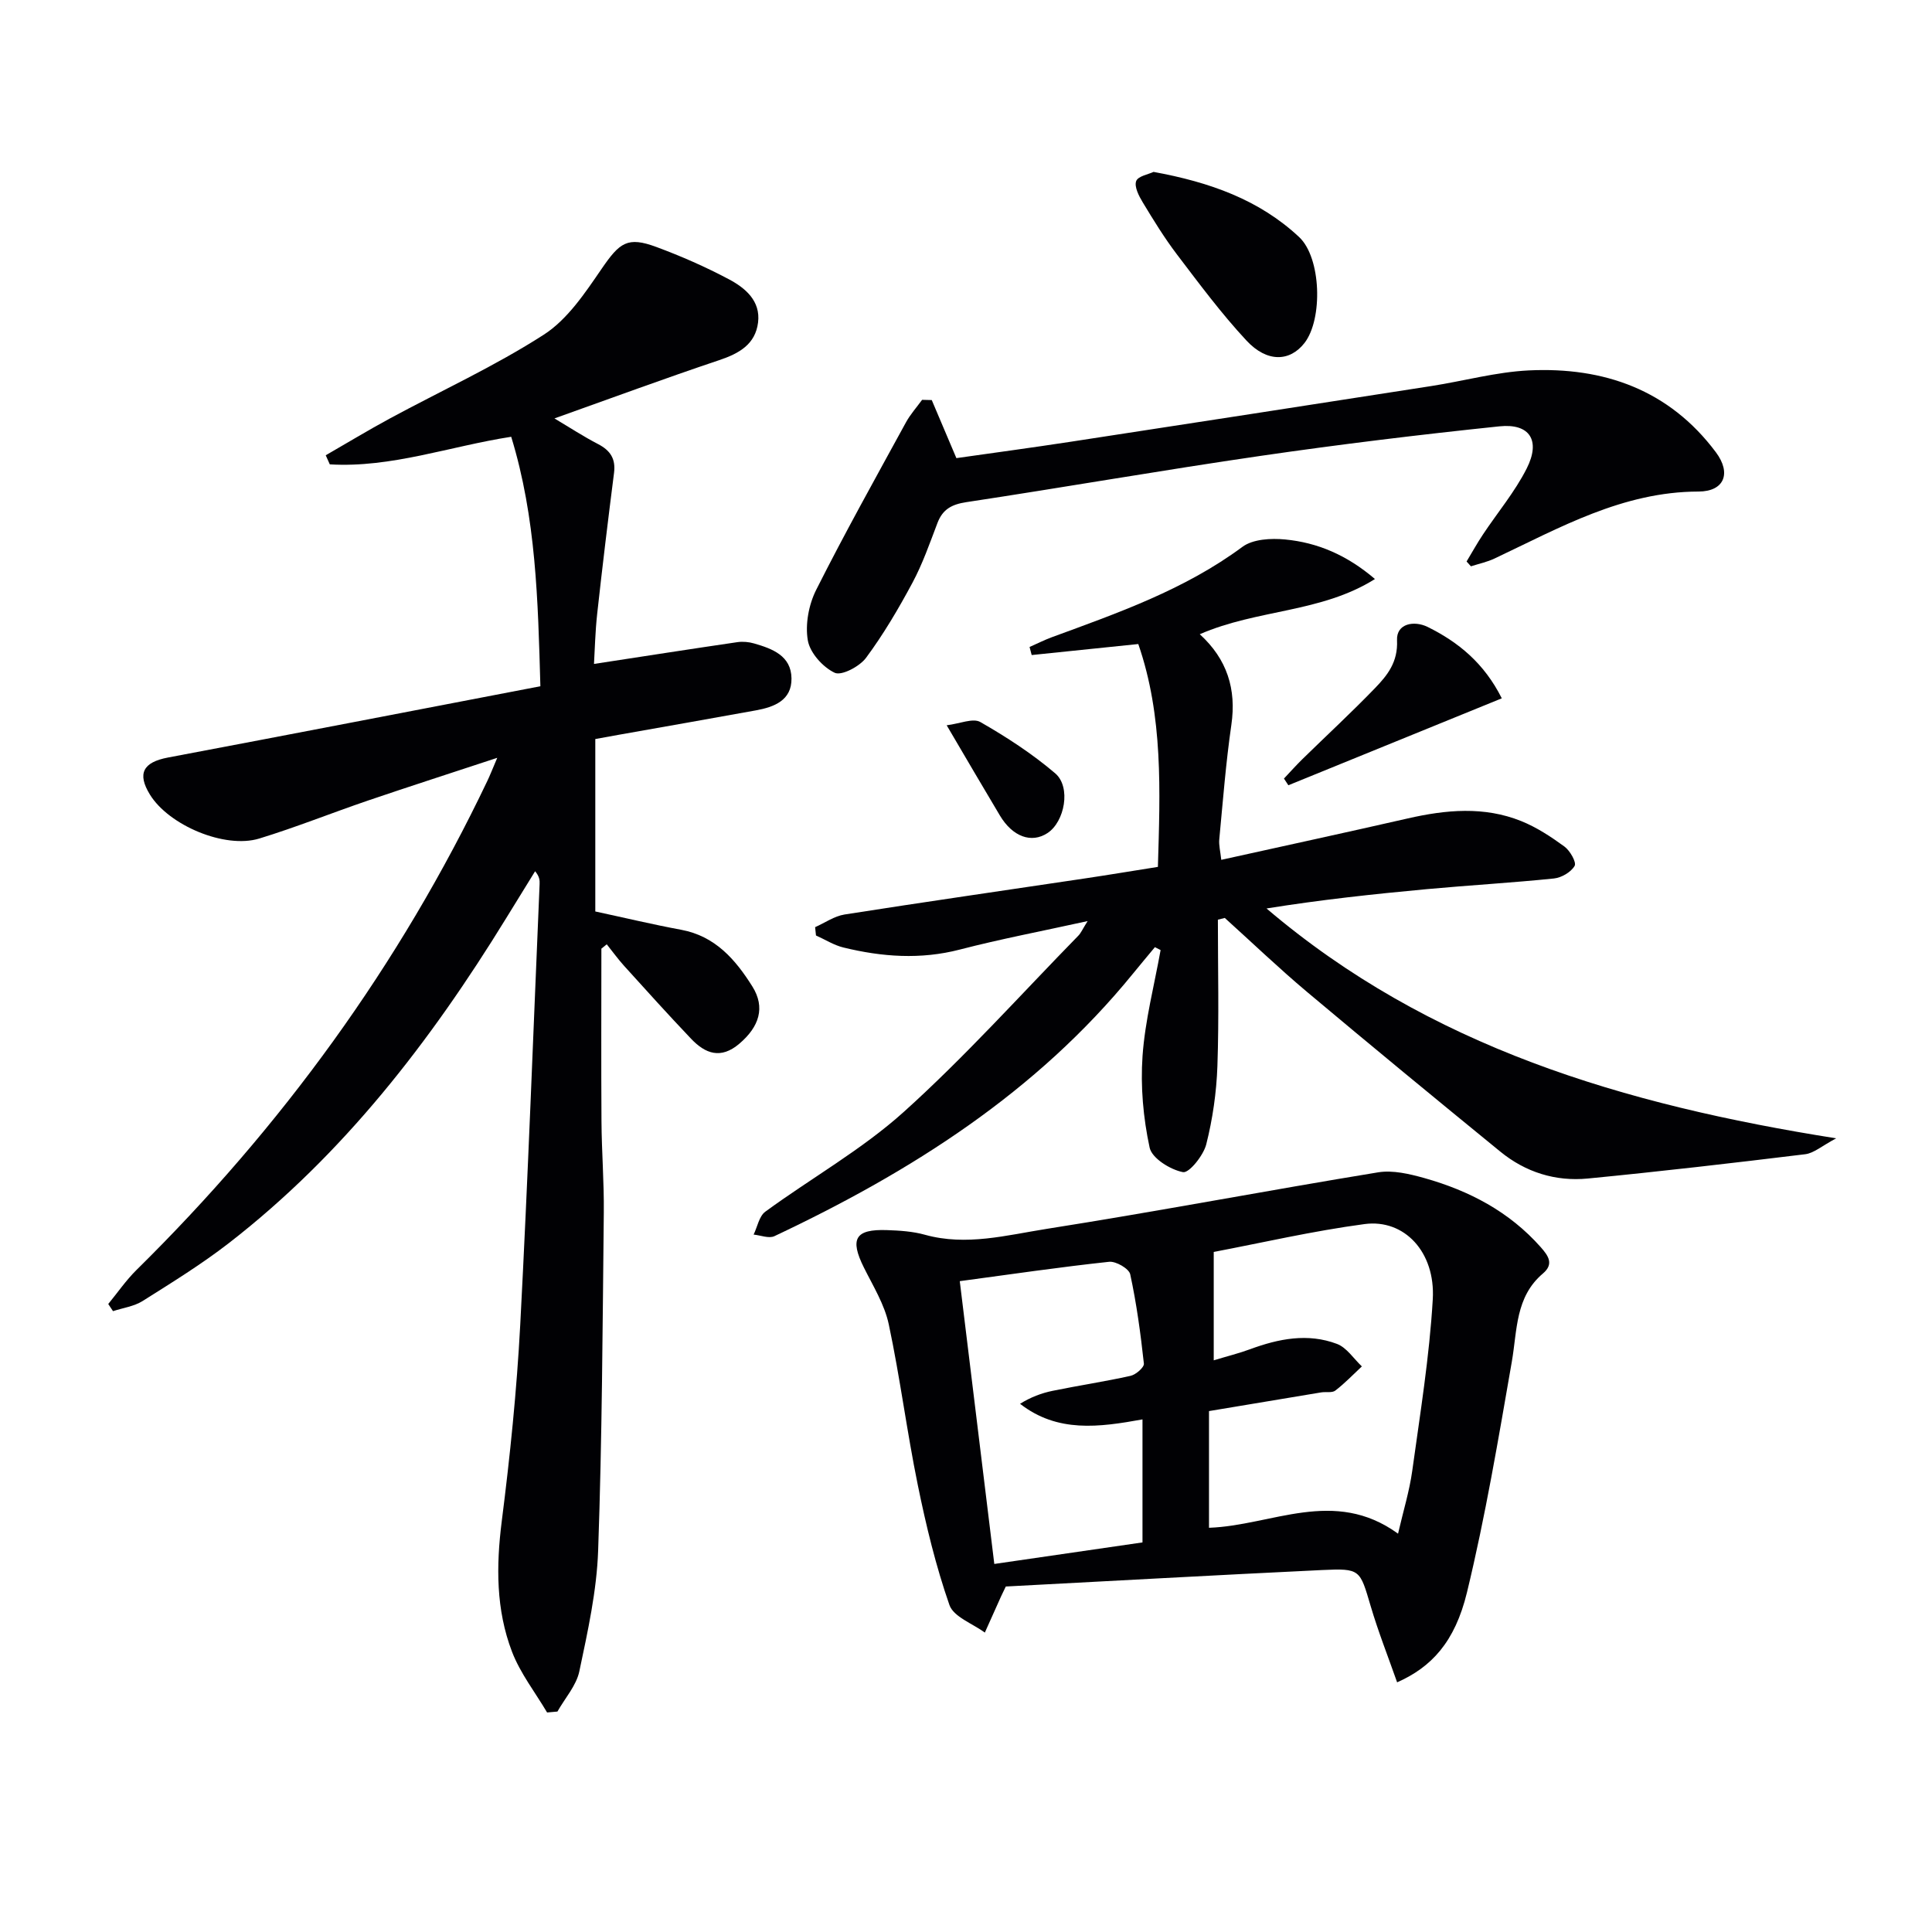 <svg enable-background="new 0 0 400 400" viewBox="0 0 400 400" xmlns="http://www.w3.org/2000/svg"><g fill="#010104"><path d="m111.88 142.08c-.5-17.84-.89-34.86-6.04-51.65-12.73 1.97-24.82 6.47-37.56 5.71-.28-.63-.56-1.25-.84-1.88 4.42-2.54 8.78-5.19 13.26-7.61 10.65-5.76 21.74-10.83 31.89-17.36 4.91-3.16 8.56-8.66 11.98-13.65 3.73-5.43 5.34-6.73 11.34-4.5 5.13 1.9 10.18 4.12 15 6.68 3.39 1.8 6.59 4.48 6.04 8.94-.56 4.52-3.91 6.42-8.03 7.8-11.27 3.78-22.43 7.9-34.13 12.07 3.1 1.84 5.98 3.73 9.03 5.31 2.54 1.32 3.68 3.04 3.31 5.96-1.24 9.72-2.42 19.45-3.49 29.19-.41 3.74-.49 7.51-.66 10.37 10.14-1.55 19.91-3.08 29.69-4.51 1.12-.16 2.37-.05 3.46.27 3.79 1.09 7.68 2.55 7.74 7.23.06 4.57-3.6 5.94-7.4 6.63-9.45 1.72-18.91 3.37-28.37 5.05-1.61.29-3.21.59-4.85.88v35.7c6.15 1.32 11.94 2.71 17.78 3.79 7.06 1.31 11.25 6.18 14.74 11.74 2.72 4.34 1.43 8.33-2.69 11.84-3.85 3.29-7.06 2.08-10.01-1.03-4.7-4.94-9.27-10.01-13.84-15.06-1.28-1.42-2.41-2.98-3.61-4.48-.37.3-.74.6-1.11.9 0 11.91-.06 23.82.02 35.73.04 6.31.55 12.63.48 18.94-.25 23.31-.35 46.63-1.17 69.92-.29 8.38-2.15 16.76-3.89 25.01-.62 2.97-2.98 5.58-4.54 8.35-.71.06-1.43.12-2.14.19-2.47-4.18-5.56-8.12-7.27-12.59-3.32-8.68-3.29-17.74-2.12-26.99 1.72-13.51 3.11-27.1 3.83-40.7 1.6-30.4 2.71-60.82 4.01-91.23.03-.77 0-1.53-.93-2.66-2.02 3.28-4.04 6.55-6.06 9.83-15.62 25.41-33.64 48.8-57.41 67.21-5.64 4.36-11.75 8.13-17.79 11.94-1.78 1.12-4.07 1.42-6.13 2.1-.33-.49-.66-.99-.99-1.48 1.93-2.35 3.67-4.89 5.82-7.02 30.03-29.59 54.5-63.16 72.66-101.26.56-1.17 1.03-2.38 2.06-4.8-9.58 3.16-18.17 5.92-26.72 8.83-7.54 2.57-14.94 5.55-22.55 7.88-7.13 2.18-18.73-2.74-22.64-9.1-2.69-4.37-1.4-6.7 3.73-7.67 25.59-4.83 51.15-9.78 77.11-14.76z"/><path d="m252.15 190.41c0 10.11.25 20.22-.1 30.32-.19 5.43-.98 10.94-2.31 16.2-.59 2.31-3.57 6-4.82 5.75-2.63-.51-6.42-2.87-6.9-5.07-1.33-6.17-1.91-12.69-1.47-18.98.52-7.36 2.43-14.63 3.74-21.93-.39-.2-.79-.4-1.18-.6-1.51 1.82-3.04 3.64-4.53 5.47-20.01 24.59-45.99 41.04-74.24 54.36-1.14.54-2.86-.18-4.31-.32.78-1.61 1.14-3.8 2.41-4.74 9.53-6.97 20-12.84 28.71-20.69 12.69-11.43 24.15-24.23 36.11-36.46.55-.56.86-1.34 1.92-3.02-9.48 2.09-18.03 3.71-26.43 5.89-8.16 2.12-16.14 1.53-24.13-.42-1.98-.48-3.79-1.65-5.68-2.49-.06-.57-.12-1.15-.18-1.72 2.02-.9 3.97-2.28 6.08-2.62 16.55-2.6 33.14-4.98 49.71-7.46 4.91-.73 9.8-1.55 15.18-2.4.46-15.65 1.12-31.18-4.06-46.14-7.53.78-14.8 1.53-22.07 2.28-.15-.56-.3-1.12-.44-1.67 1.53-.67 3.02-1.43 4.58-2.01 13.73-5.04 27.51-9.85 39.49-18.72 2.17-1.61 5.92-1.81 8.83-1.53 6.7.64 12.78 3.21 18.61 8.19-11.17 7.02-24.29 6.22-36.27 11.43 5.67 5.17 7.61 11.38 6.54 18.76-1.14 7.85-1.75 15.79-2.5 23.69-.12 1.24.23 2.53.41 4.26 13.12-2.9 25.88-5.67 38.6-8.57 7.91-1.81 15.82-2.55 23.51.55 3.18 1.28 6.16 3.24 8.94 5.27 1.16.85 2.53 3.27 2.11 4-.75 1.3-2.72 2.45-4.29 2.61-8.76.9-17.56 1.4-26.33 2.21-11.03 1.02-22.05 2.21-33.17 4 33.63 28.63 73.86 40.61 117.94 47.59-2.96 1.57-4.61 3.07-6.41 3.29-14.99 1.83-29.99 3.57-45.01 5.03-6.68.65-12.9-1.3-18.13-5.58-13.4-10.94-26.76-21.93-40.01-33.06-5.84-4.91-11.36-10.2-17.02-15.31-.47.12-.95.24-1.43.36z"/><path d="m208.24 328.47c-.68 1.4-.82 1.68-.95 1.98-1.13 2.52-2.26 5.04-3.39 7.56-2.53-1.87-6.47-3.25-7.33-5.71-2.81-8.06-4.84-16.45-6.55-24.84-2.26-11.04-3.67-22.26-6.01-33.27-.87-4.1-3.24-7.92-5.15-11.76-2.96-5.94-1.81-7.98 4.77-7.75 2.64.09 5.36.26 7.89.97 8.55 2.37 16.9.08 25.15-1.22 22.93-3.61 45.74-7.96 68.65-11.71 3.06-.5 6.5.33 9.59 1.19 9.27 2.61 17.58 6.95 24.09 14.31 1.6 1.81 2.75 3.5.44 5.45-5.72 4.85-5.3 11.72-6.43 18.23-2.78 15.99-5.47 32.03-9.29 47.79-2.5 10.31-7.38 15.48-14.46 18.62-1.86-5.29-3.9-10.45-5.47-15.76-2.25-7.6-2.11-7.86-10.07-7.49-22.02 1.05-44.04 2.29-65.48 3.41zm81.21-10.94c1.09-4.72 2.36-8.82 2.94-13.01 1.63-11.82 3.56-23.64 4.25-35.52.57-9.79-5.9-16.66-14.11-15.57-10.8 1.44-21.46 3.92-31.24 5.77v22.44c2.84-.86 5.23-1.45 7.53-2.3 5.91-2.18 11.95-3.38 17.98-1.1 2.02.76 3.46 3.06 5.16 4.66-1.81 1.69-3.53 3.49-5.49 5-.67.52-1.94.22-2.93.38-7.79 1.29-15.59 2.59-23.23 3.87v24.16c13.03-.46 25.88-8.4 39.14 1.22zm-83.59 6.27c11.1-1.61 21.02-3.06 30.68-4.46 0-8.76 0-16.84 0-25.47-8.99 1.63-17.59 2.81-25.35-3.23 2.21-1.37 4.45-2.22 6.77-2.69 5.36-1.1 10.79-1.91 16.12-3.1 1.1-.25 2.83-1.76 2.75-2.53-.68-6.2-1.51-12.4-2.83-18.49-.25-1.17-2.96-2.74-4.36-2.59-10.17 1.09-20.3 2.58-30.93 4.01 2.42 19.8 4.76 39 7.15 58.55z"/><path d="m192.91 82.83c1.63 3.83 3.25 7.66 5.1 12.02 7.59-1.08 15.6-2.16 23.59-3.38 24.93-3.82 49.86-7.67 74.78-11.55 6.72-1.05 13.38-2.9 20.12-3.23 15.56-.75 29.09 4.01 38.76 16.95 3.24 4.33 1.75 8.12-3.61 8.13-15.68.03-28.73 7.49-42.21 13.86-1.54.73-3.26 1.09-4.9 1.62-.3-.33-.6-.67-.9-1 1.13-1.87 2.18-3.78 3.39-5.59 3.02-4.55 6.6-8.81 9.05-13.65 2.94-5.8.66-9.4-5.65-8.74-16.5 1.72-32.98 3.72-49.4 6.11-20.36 2.96-40.64 6.51-60.99 9.59-3 .46-4.87 1.47-5.95 4.31-1.59 4.17-3.07 8.44-5.17 12.36-2.88 5.37-6 10.68-9.62 15.56-1.33 1.79-5.06 3.76-6.49 3.09-2.45-1.16-5.12-4.13-5.56-6.71-.57-3.32.19-7.39 1.73-10.45 5.89-11.71 12.29-23.16 18.58-34.67.91-1.67 2.22-3.12 3.35-4.68.67.03 1.34.04 2 .05z"/><path d="m238.83 35.59c11.61 2.12 21.87 5.75 30.14 13.49 4.59 4.29 4.94 17 1.11 21.93-3.02 3.88-7.74 4.09-12.01-.5-5.19-5.57-9.76-11.74-14.38-17.81-2.6-3.42-4.87-7.12-7.1-10.81-.8-1.32-1.78-3.23-1.36-4.39.37-1.04 2.57-1.41 3.6-1.91z"/><path d="m310.93 144.58c-15.08 6.14-29.64 12.07-44.19 18-.3-.46-.61-.92-.91-1.39 1.28-1.35 2.51-2.74 3.84-4.04 5-4.89 10.14-9.64 14.99-14.66 2.59-2.68 4.79-5.41 4.58-9.93-.16-3.47 3.53-4.14 6.34-2.76 6.33 3.13 11.68 7.47 15.35 14.78z"/><path d="m196 150.16c2.69-.32 5.44-1.55 6.97-.67 5.43 3.11 10.75 6.57 15.5 10.62 3.33 2.85 1.96 10.04-1.6 12.37-3.33 2.18-7.23.76-9.86-3.65-3.48-5.82-6.9-11.68-11.01-18.67z"/></g></svg>